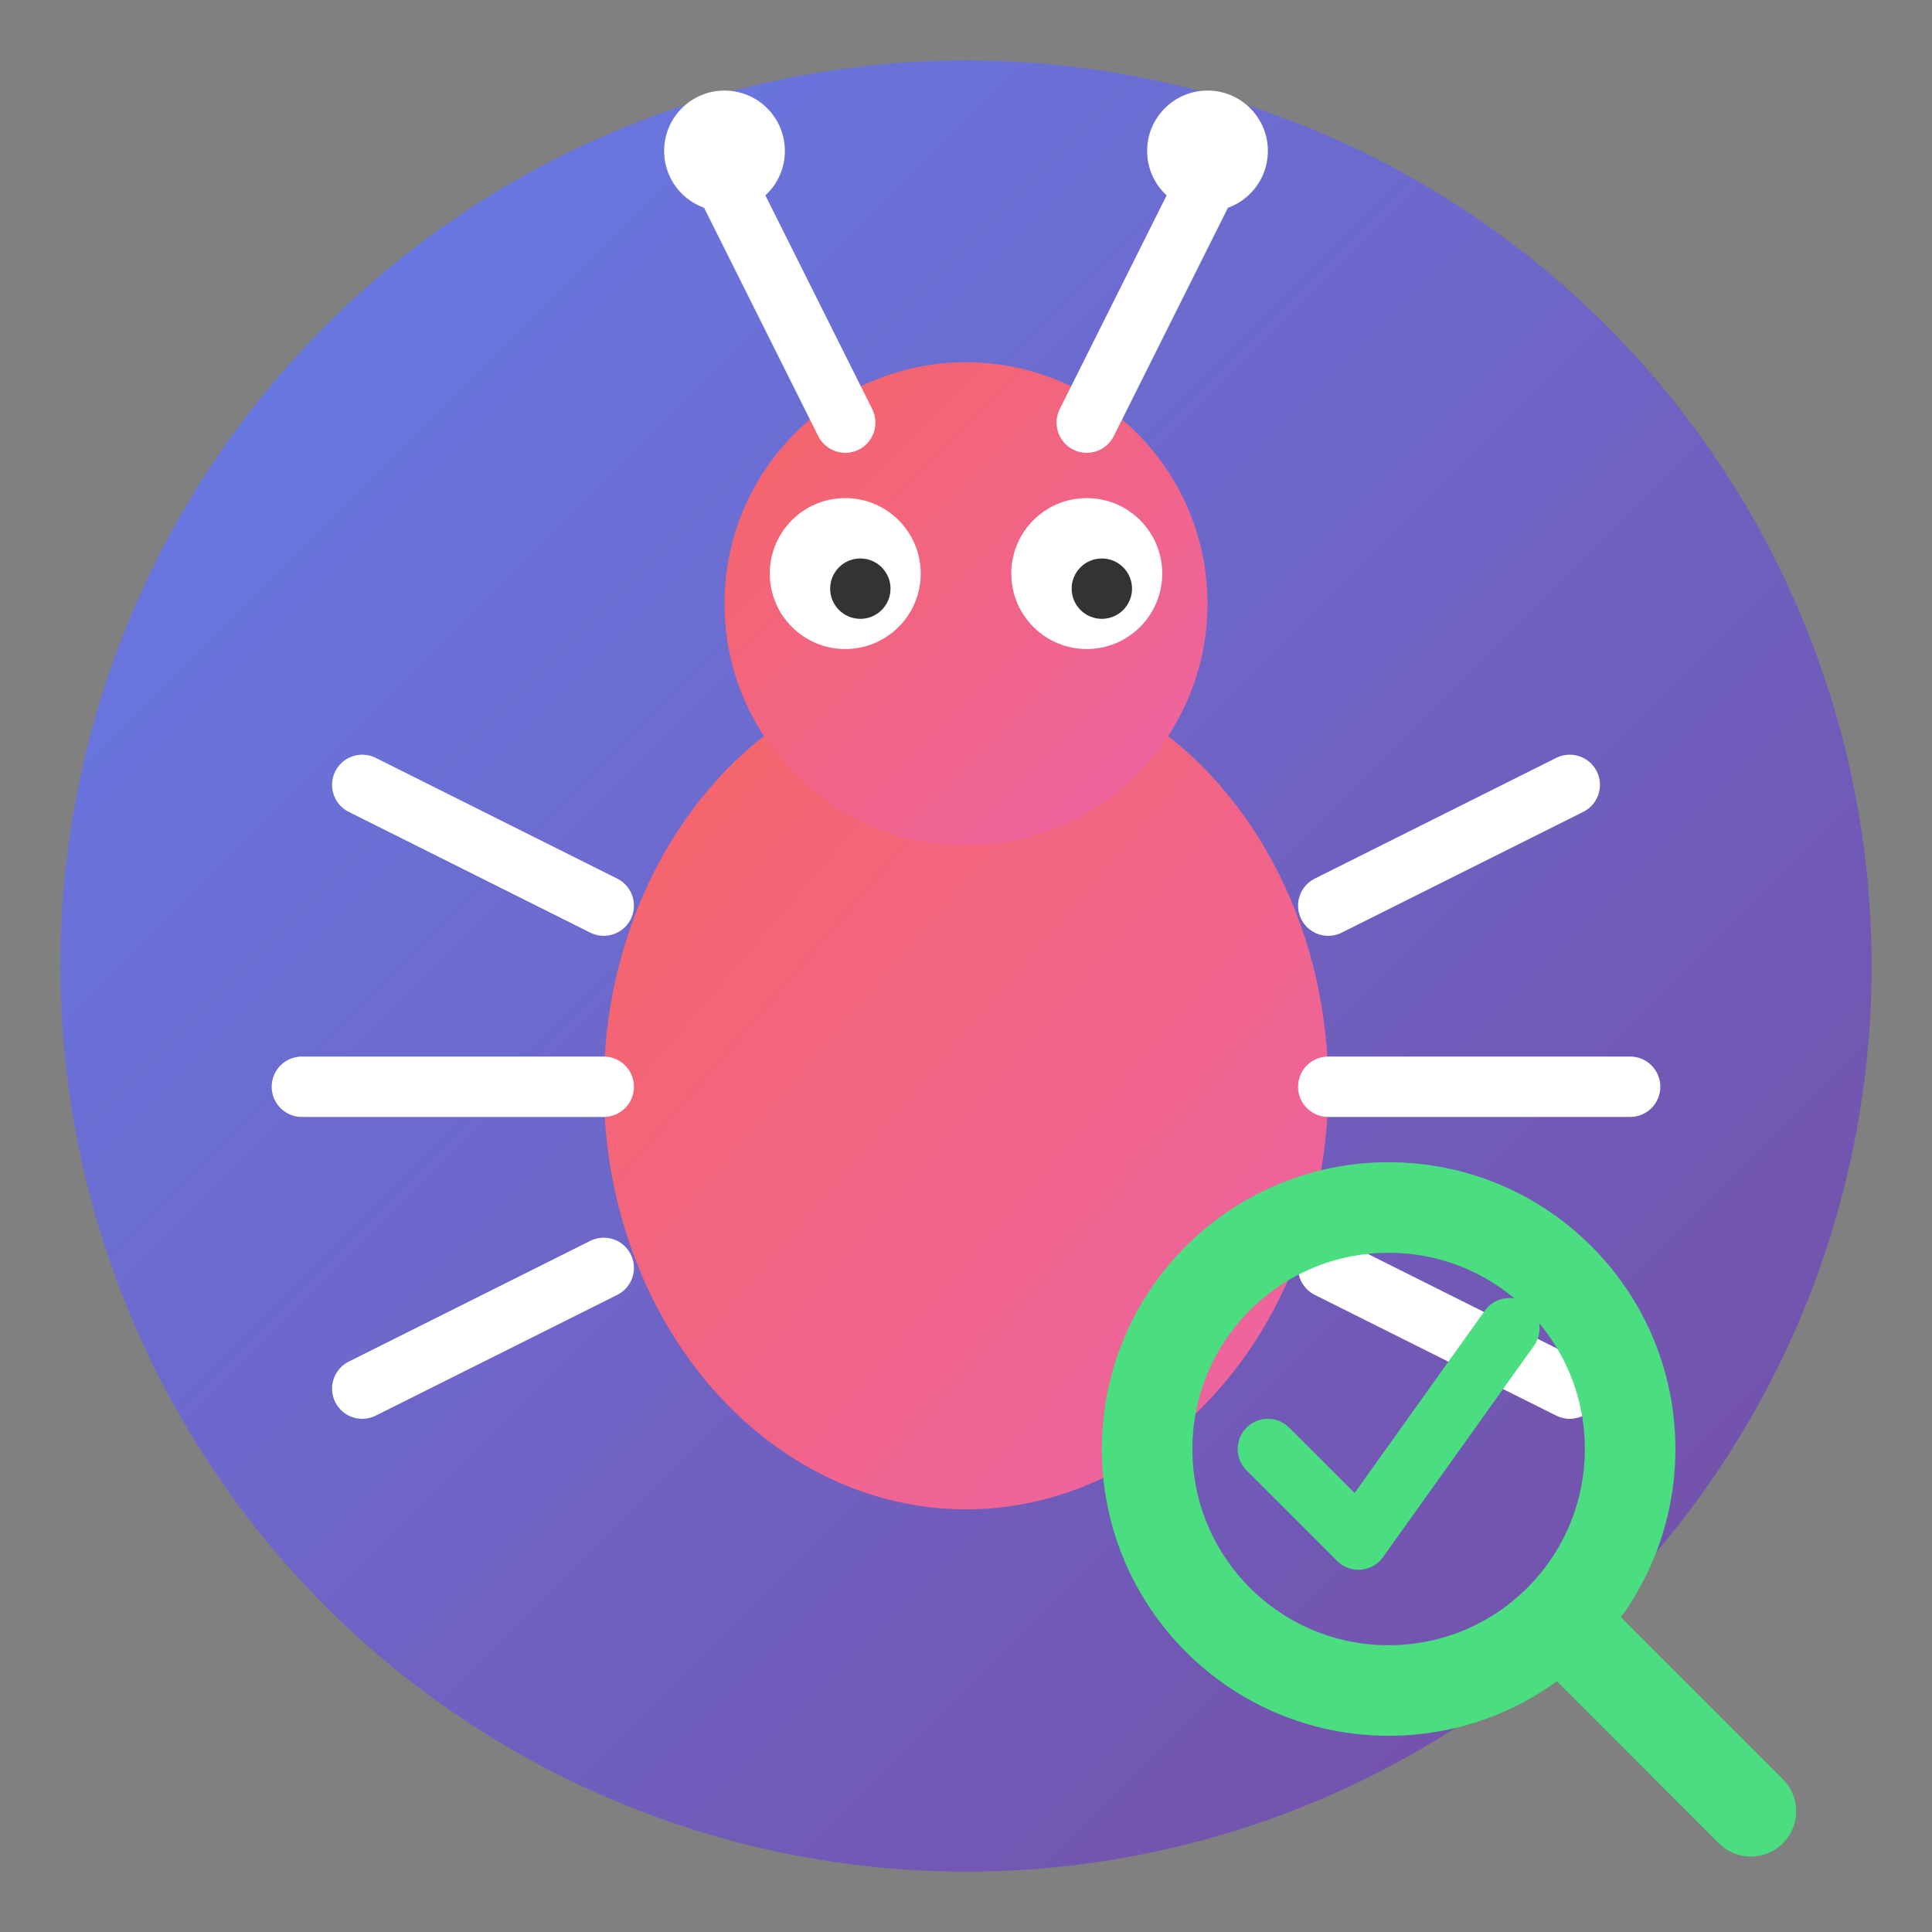 <svg xmlns="http://www.w3.org/2000/svg" viewBox="0 0 64 64">
  <rect x="0" y="0" width="64" height="64" fill="#808080" stroke="none"/>
  <defs>
    <linearGradient id="bg" x1="0%" y1="0%" x2="100%" y2="100%">
      <stop offset="0%" style="stop-color:#667eea"/>
      <stop offset="100%" style="stop-color:#764ba2"/>
    </linearGradient>
    <linearGradient id="bug" x1="0%" y1="0%" x2="100%" y2="100%">
      <stop offset="0%" style="stop-color:#f56565"/>
      <stop offset="100%" style="stop-color:#ed64a6"/>
    </linearGradient>
  </defs>
  
  <!-- Background circle -->
  <circle cx="32" cy="32" r="30" fill="url(#bg)"/>
  
  <!-- Bug body -->
  <ellipse cx="32" cy="36" rx="12" ry="14" fill="url(#bug)"/>
  
  <!-- Bug head -->
  <circle cx="32" cy="20" r="8" fill="url(#bug)"/>
  
  <!-- Antennae -->
  <path d="M28 14 L24 6" stroke="#fff" stroke-width="2" stroke-linecap="round"/>
  <path d="M36 14 L40 6" stroke="#fff" stroke-width="2" stroke-linecap="round"/>
  <circle cx="24" cy="5" r="2" fill="#fff"/>
  <circle cx="40" cy="5" r="2" fill="#fff"/>
  
  <!-- Eyes -->
  <circle cx="28" cy="19" r="2.5" fill="#fff"/>
  <circle cx="36" cy="19" r="2.5" fill="#fff"/>
  <circle cx="28.5" cy="19.5" r="1" fill="#333"/>
  <circle cx="36.5" cy="19.5" r="1" fill="#333"/>
  
  <!-- Legs -->
  <path d="M20 30 L12 26" stroke="#fff" stroke-width="2" stroke-linecap="round"/>
  <path d="M20 36 L10 36" stroke="#fff" stroke-width="2" stroke-linecap="round"/>
  <path d="M20 42 L12 46" stroke="#fff" stroke-width="2" stroke-linecap="round"/>
  <path d="M44 30 L52 26" stroke="#fff" stroke-width="2" stroke-linecap="round"/>
  <path d="M44 36 L54 36" stroke="#fff" stroke-width="2" stroke-linecap="round"/>
  <path d="M44 42 L52 46" stroke="#fff" stroke-width="2" stroke-linecap="round"/>
  
  <!-- Magnifying glass (debugger symbol) -->
  <circle cx="46" cy="48" r="8" fill="none" stroke="#4ade80" stroke-width="3"/>
  <path d="M52 54 L58 60" stroke="#4ade80" stroke-width="3" stroke-linecap="round"/>
  
  <!-- Checkmark inside magnifying glass -->
  <path d="M42 48 L45 51 L50 44" stroke="#4ade80" stroke-width="2" stroke-linecap="round" stroke-linejoin="round" fill="none"/>
</svg>

